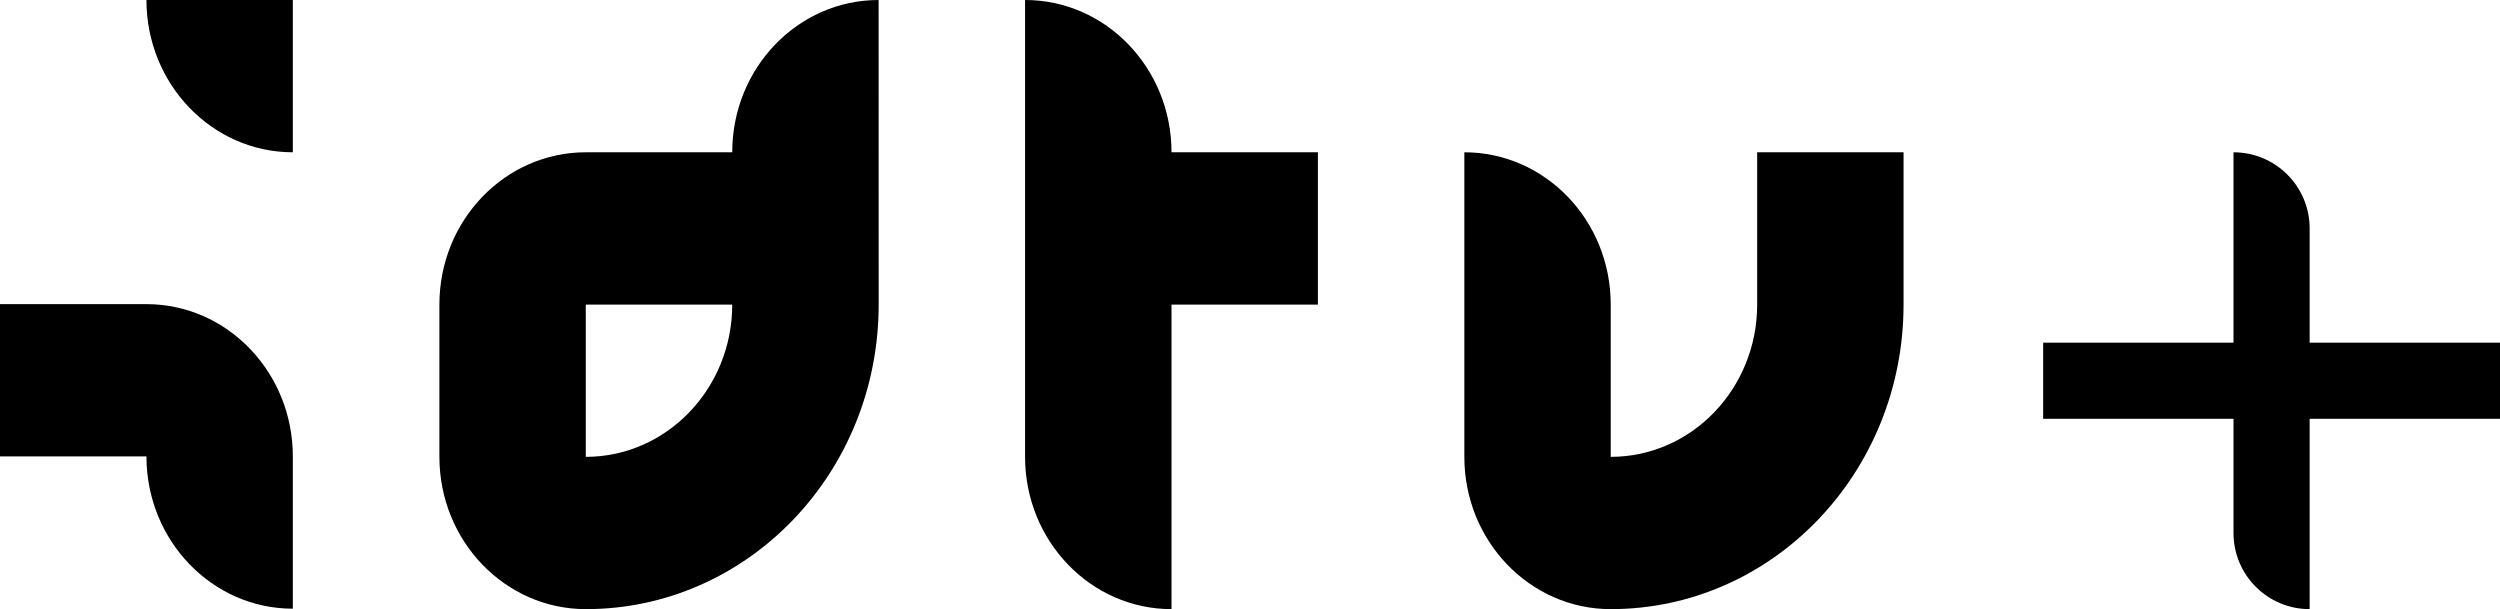 <?xml version="1.0" encoding="UTF-8"?>
<svg xmlns="http://www.w3.org/2000/svg" width="197" height="48" viewBox="0 0 197 48" fill="none">
  <g clip-path="url(#clip0_8_198)">
    <path d="M126.925 48C120.555 48 115.39 42.63 115.39 36V12C121.76 12 126.925 17.365 126.925 24V36C133.295 36 138.465 30.63 138.465 24V12H150V24C150 37.265 139.67 48 126.925 48Z" fill="black"></path>
    <path d="M80.775 36C80.775 42.62 85.94 48 92.315 48V24H103.85V12H92.315C92.315 5.38 87.15 0 80.775 0V36Z" fill="black"></path>
    <path d="M46.16 24H57.7C57.7 30.62 52.535 36 46.16 36V24ZM69.235 0C62.865 0 57.7 5.365 57.7 12H46.165C39.79 12 34.625 17.37 34.625 24V36C34.625 42.62 39.79 48 46.165 48C58.91 48 69.24 37.265 69.24 24L69.235 0Z" fill="black"></path>
    <path d="M11.54 35.965C11.54 42.585 16.705 47.965 23.075 47.965V35.965C23.075 29.345 17.91 23.965 11.535 23.965H0V35.965H11.54Z" fill="black"></path>
    <path d="M11.54 0C11.54 6.62 16.705 12 23.075 12V0H11.54Z" fill="black"></path>
    <path d="M182 18C182 14.686 179.314 12 176 12V27H161V33H176V42C176 45.314 178.686 48 182 48V33H197V27H182V18Z" fill="black"></path>
  </g>
  <defs>
    <clipPath id="clip0_8_198">
      <rect width="197" height="48" fill="white"></rect>
    </clipPath>
  </defs>
</svg>
